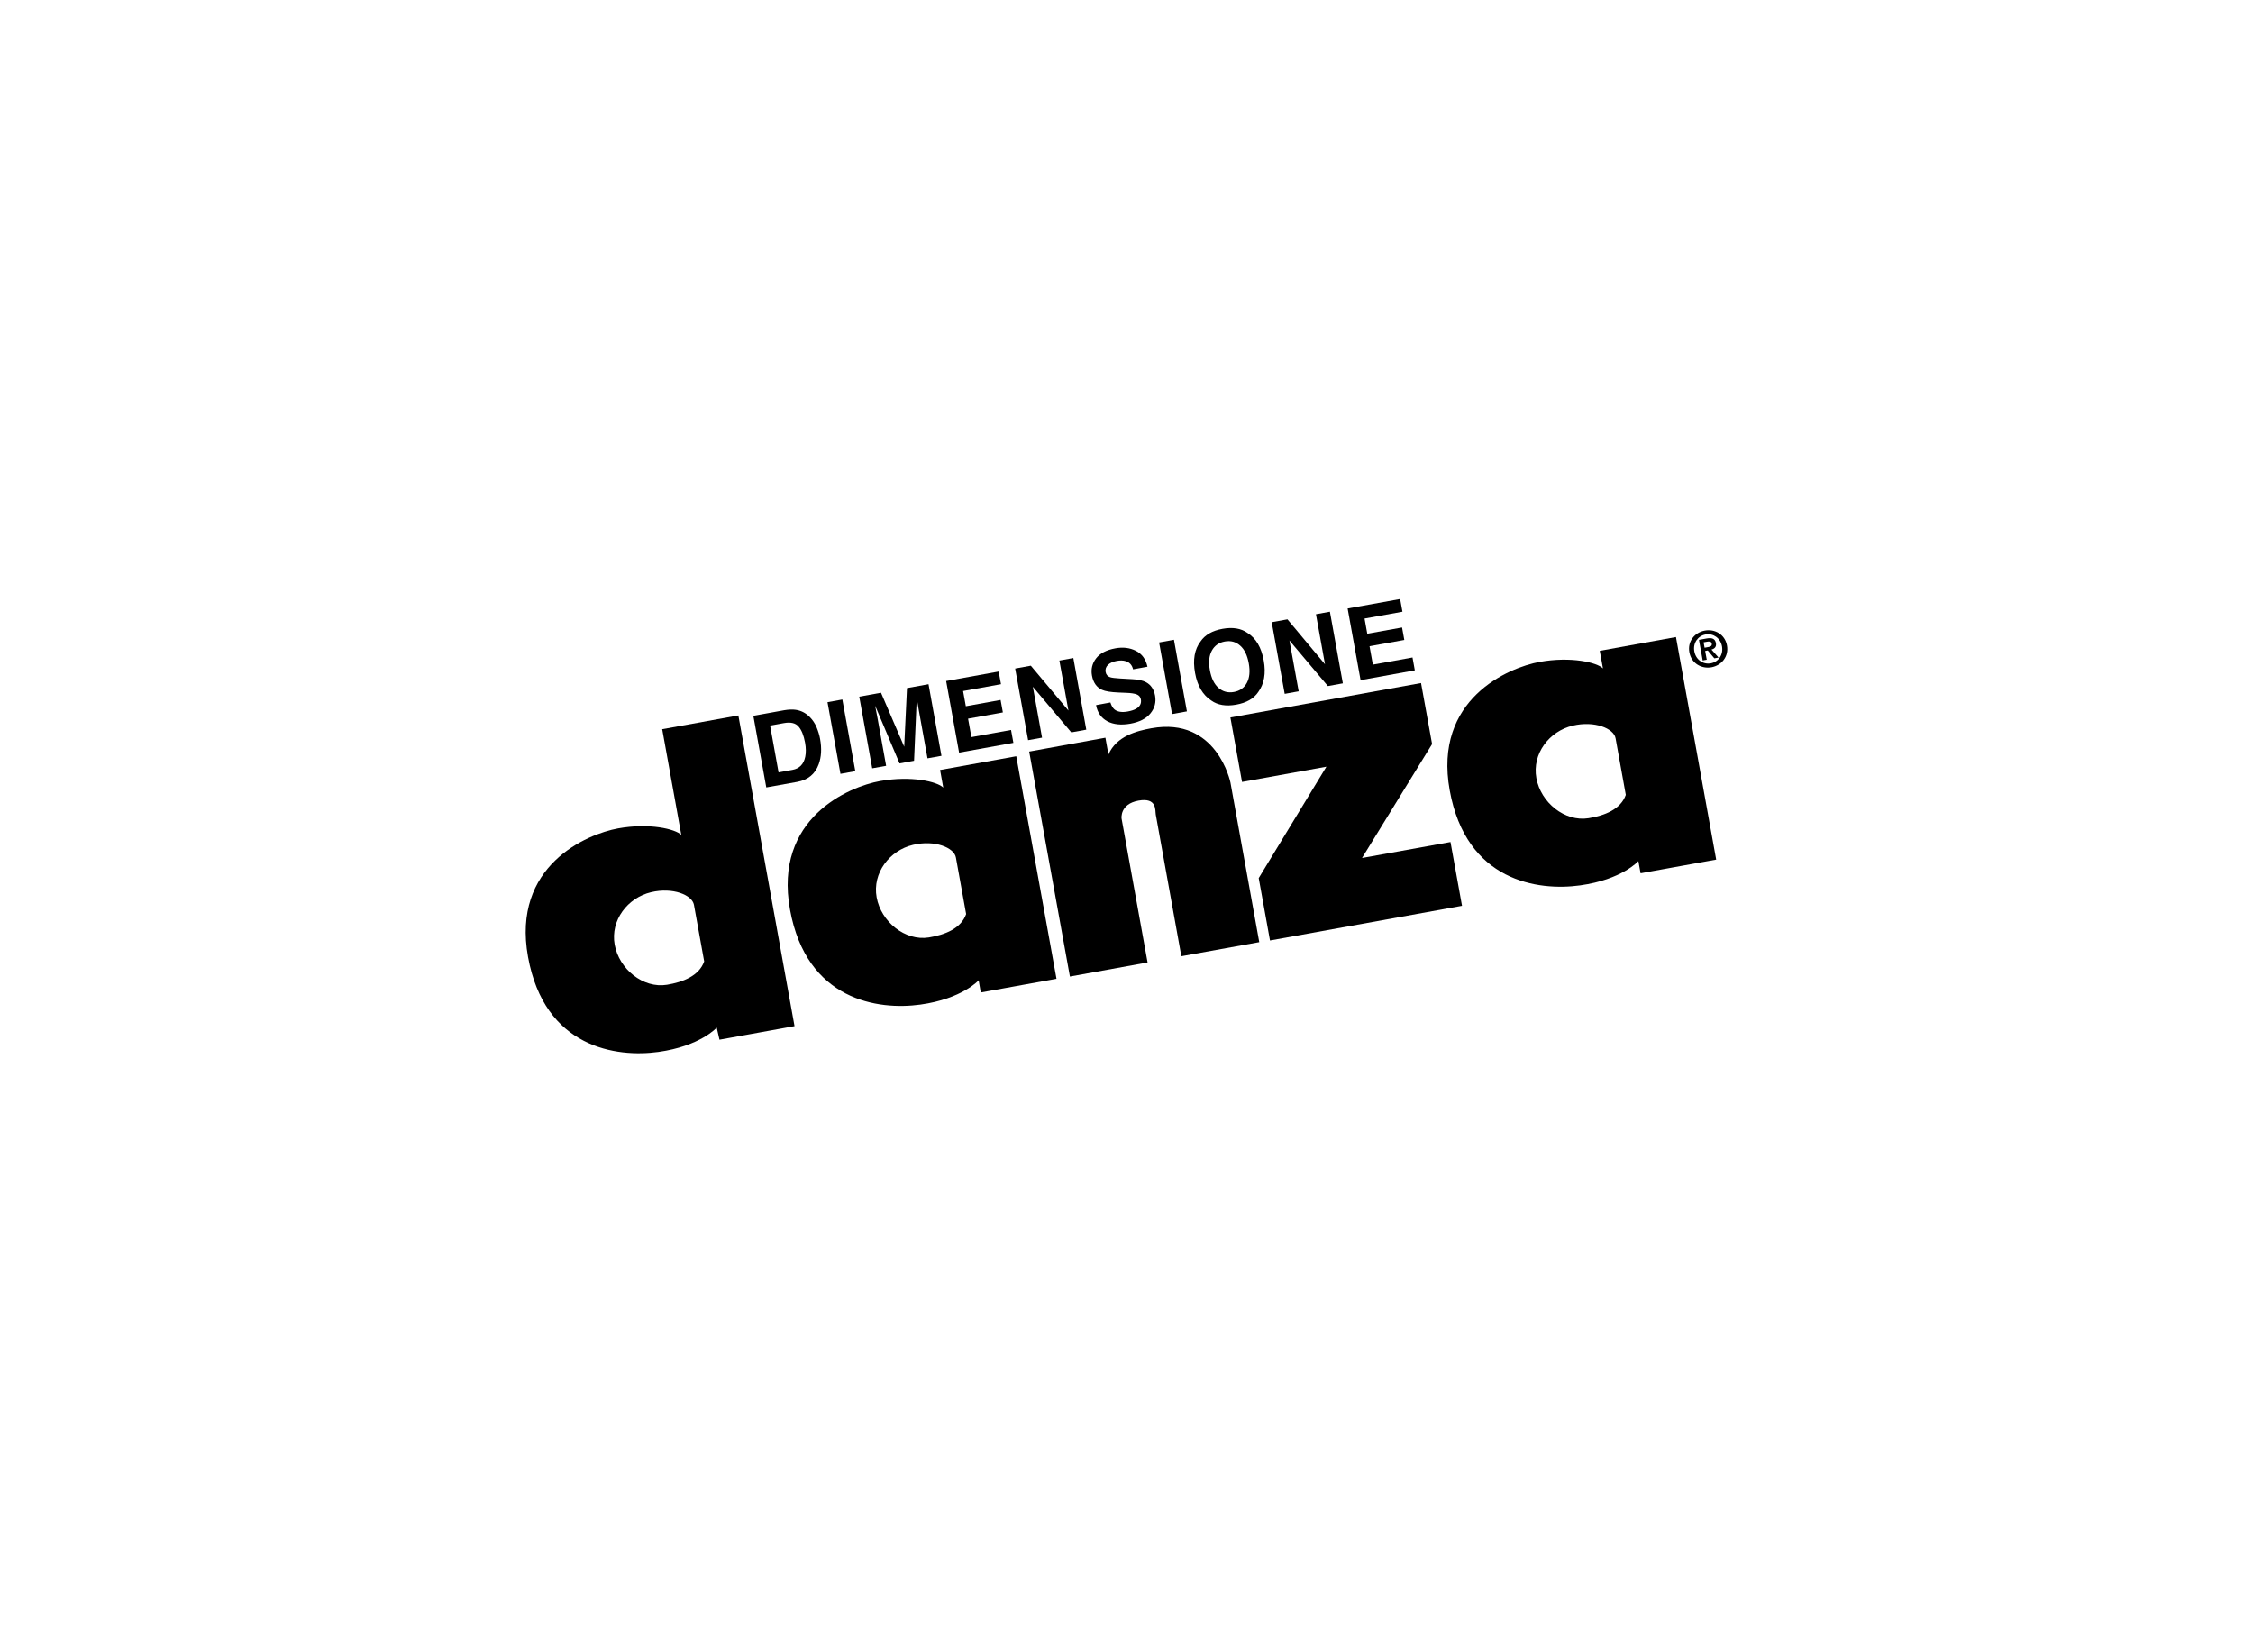 <?xml version="1.0" encoding="utf-8"?>
<!-- Generator: Adobe Illustrator 16.0.0, SVG Export Plug-In . SVG Version: 6.00 Build 0)  -->
<!DOCTYPE svg PUBLIC "-//W3C//DTD SVG 1.1//EN" "http://www.w3.org/Graphics/SVG/1.1/DTD/svg11.dtd">
<svg version="1.1" xmlns="http://www.w3.org/2000/svg" xmlns:xlink="http://www.w3.org/1999/xlink" x="0px" y="0px" width="150px"
	 height="110px" viewBox="0 0 150 110" enable-background="new 0 0 150 110" xml:space="preserve">
<g id="ADD">
</g>
<g id="ALDOCOPPOLA">
</g>
<g id="AZ">
</g>
<g id="AZB">
</g>
<g id="ALTROCONSUMO">
</g>
<g id="APRIL">
</g>
<g id="ARMANI">
</g>
<g id="ARMNAI_HR">
</g>
<g id="BARILLA">
</g>
<g id="DD">
	<g>
		<path fill-rule="evenodd" clip-rule="evenodd" d="M51.272,48.307l0.563,3.114l0.92-0.167c0.47-0.084,0.754-0.375,0.856-0.872
			c0.057-0.273,0.052-0.585-0.011-0.938c-0.089-0.485-0.233-0.843-0.434-1.075c-0.197-0.233-0.523-0.31-0.975-0.229L51.272,48.307
			 M52.967,47.254c0.354,0.049,0.66,0.202,0.922,0.459c0.21,0.206,0.369,0.443,0.479,0.708c0.109,0.264,0.188,0.523,0.232,0.773
			c0.115,0.634,0.085,1.193-0.09,1.68c-0.237,0.656-0.717,1.05-1.438,1.18l-2.055,0.369l-0.862-4.768l2.055-0.372
			C52.507,47.234,52.759,47.224,52.967,47.254z"/>
		
			<rect x="55.509" y="46.636" transform="matrix(0.984 -0.178 0.178 0.984 -7.829 10.739)" fill-rule="evenodd" clip-rule="evenodd" width="1.005" height="4.848"/>
		<path fill-rule="evenodd" clip-rule="evenodd" d="M60.385,45.809l1.434-0.259l0.861,4.769l-0.929,0.167l-0.583-3.226
			c-0.018-0.092-0.04-0.222-0.067-0.39c-0.026-0.168-0.051-0.298-0.065-0.388l-0.18,4.165l-0.967,0.176l-1.623-3.842
			c0.018,0.091,0.043,0.22,0.073,0.388c0.034,0.165,0.059,0.295,0.075,0.389l0.583,3.226L58.07,51.15l-0.863-4.77l1.449-0.262
			l1.545,3.594L60.385,45.809z"/>
		<polygon fill-rule="evenodd" clip-rule="evenodd" points="66.644,45.549 64.12,46.005 64.303,47.018 66.618,46.599 66.769,47.429 
			64.452,47.846 64.674,49.072 67.314,48.597 67.47,49.454 63.854,50.105 62.992,45.338 66.49,44.706 		"/>
		<polygon fill-rule="evenodd" clip-rule="evenodd" points="67.587,44.507 68.63,44.318 71.133,47.304 70.531,43.975 71.461,43.807 
			72.322,48.577 71.325,48.758 68.765,45.721 69.377,49.109 68.449,49.276 		"/>
		<path fill-rule="evenodd" clip-rule="evenodd" d="M73.928,46.767c0.069,0.214,0.158,0.365,0.264,0.457
			c0.2,0.167,0.495,0.215,0.886,0.145c0.235-0.044,0.422-0.104,0.561-0.182c0.261-0.15,0.365-0.359,0.317-0.629
			c-0.029-0.156-0.121-0.267-0.273-0.327c-0.153-0.059-0.385-0.096-0.69-0.106l-0.524-0.022c-0.518-0.021-0.884-0.081-1.099-0.179
			c-0.358-0.163-0.583-0.478-0.668-0.946c-0.077-0.427,0.014-0.81,0.273-1.147c0.261-0.339,0.69-0.562,1.292-0.671
			c0.503-0.091,0.955-0.035,1.358,0.168c0.403,0.201,0.659,0.555,0.77,1.058l-0.958,0.174c-0.068-0.285-0.229-0.465-0.488-0.544
			c-0.166-0.052-0.367-0.059-0.599-0.016c-0.258,0.047-0.452,0.135-0.586,0.266c-0.134,0.132-0.186,0.291-0.153,0.476
			c0.032,0.171,0.129,0.284,0.296,0.342c0.109,0.037,0.325,0.066,0.658,0.085l0.855,0.049c0.376,0.021,0.671,0.088,0.878,0.198
			c0.325,0.174,0.527,0.473,0.605,0.898c0.078,0.435-0.024,0.828-0.307,1.177c-0.279,0.347-0.725,0.574-1.331,0.686
			c-0.621,0.11-1.136,0.058-1.545-0.16c-0.404-0.221-0.656-0.577-0.746-1.074L73.928,46.767z"/>
		
			<rect x="77.595" y="42.649" transform="matrix(0.984 -0.178 0.178 0.984 -6.774 14.616)" fill-rule="evenodd" clip-rule="evenodd" width="1.004" height="4.846"/>
		<path fill-rule="evenodd" clip-rule="evenodd" d="M83.013,45.461c0.181-0.334,0.223-0.769,0.126-1.305
			c-0.098-0.536-0.289-0.929-0.574-1.176c-0.284-0.253-0.624-0.343-1.02-0.272c-0.393,0.071-0.681,0.273-0.863,0.607
			c-0.184,0.333-0.228,0.771-0.13,1.307c0.097,0.537,0.29,0.93,0.579,1.179c0.286,0.248,0.629,0.337,1.021,0.267
			C82.547,45.996,82.835,45.793,83.013,45.461 M83.77,46.073c-0.295,0.437-0.782,0.716-1.465,0.839
			c-0.68,0.122-1.234,0.031-1.659-0.274c-0.568-0.368-0.927-0.979-1.082-1.837c-0.158-0.874-0.035-1.574,0.367-2.099
			c0.294-0.436,0.782-0.716,1.463-0.839c0.68-0.123,1.235-0.03,1.663,0.275c0.561,0.351,0.922,0.962,1.08,1.837
			C84.291,44.832,84.167,45.531,83.77,46.073z"/>
		<polygon fill-rule="evenodd" clip-rule="evenodd" points="84.667,41.423 85.716,41.233 88.215,44.222 87.613,40.892 
			88.542,40.724 89.404,45.493 88.407,45.674 85.847,42.638 86.463,46.024 85.532,46.193 		"/>
		<polygon fill-rule="evenodd" clip-rule="evenodd" points="93.372,40.725 90.848,41.18 91.03,42.19 93.346,41.774 93.496,42.604 
			91.18,43.021 91.402,44.247 94.042,43.771 94.196,44.627 90.584,45.28 89.722,40.51 93.219,39.88 		"/>
		<path fill-rule="evenodd" clip-rule="evenodd" d="M40.923,62.891c-0.293-1.624,0.861-3.126,2.427-3.495
			c1.447-0.342,2.732,0.184,2.851,0.839l0.682,3.771c-0.343,0.968-1.424,1.379-2.479,1.554
			C42.817,65.818,41.217,64.516,40.923,62.891 M52.898,68.314l-4.997,0.903l-0.184-0.804c0,0-1.093,1.231-3.879,1.617
			c-2.789,0.385-7.585-0.253-8.684-6.328c-1.097-6.073,3.911-8.175,5.995-8.552c2.081-0.376,3.82,0.038,4.21,0.436l-1.271-7.04
			l5.07-0.916L52.898,68.314z"/>
		<path fill-rule="evenodd" clip-rule="evenodd" d="M58.365,59.74c-0.294-1.625,0.859-3.126,2.425-3.496
			c1.448-0.342,2.732,0.183,2.851,0.839l0.682,3.771c-0.343,0.969-1.421,1.379-2.478,1.555
			C60.258,62.667,58.659,61.363,58.365,59.74 M70.339,65.162l-5.042,0.911l-0.14-0.811c0,0-1.09,1.232-3.88,1.617
			c-2.788,0.386-7.583-0.252-8.681-6.328c-1.098-6.075,3.91-8.176,5.992-8.552c2.083-0.376,3.821,0.037,4.212,0.435l-0.211-1.172
			l5.071-0.915L70.339,65.162z"/>
		<path fill-rule="evenodd" clip-rule="evenodd" d="M102.288,51.804c-0.294-1.626,0.855-3.126,2.422-3.495
			c1.449-0.343,2.731,0.182,2.851,0.838l0.681,3.771c-0.341,0.97-1.421,1.381-2.477,1.553
			C104.179,54.729,102.581,53.427,102.288,51.804 M114.26,57.227l-5.034,0.91l-0.146-0.811c0,0-1.092,1.233-3.883,1.617
			c-2.783,0.385-7.583-0.252-8.679-6.327c-1.1-6.075,3.91-8.175,5.991-8.552c2.08-0.375,3.822,0.037,4.212,0.435l-0.213-1.171
			l5.074-0.917L114.26,57.227z"/>
		<path fill-rule="evenodd" clip-rule="evenodd" d="M71.232,65.012l5.171-0.937l-1.732-9.586c0,0-0.128-0.961,1.125-1.188
			c1.252-0.226,1.103,0.655,1.153,0.931c0.047,0.274,1.702,9.428,1.702,9.428l5.188-0.938l-1.919-10.63c0,0-0.894-4.398-5.265-3.609
			c-0.954,0.173-2.328,0.517-2.857,1.751c-0.004-0.025-0.202-1.121-0.202-1.121l-5.075,0.922L71.232,65.012z"/>
		<polygon fill-rule="evenodd" clip-rule="evenodd" points="81.917,47.766 82.692,52.057 88.309,51.042 83.803,58.458 
			84.553,62.611 97.337,60.303 96.57,56.057 90.68,57.12 95.345,49.536 94.61,45.473 		"/>
		<path fill-rule="evenodd" clip-rule="evenodd" d="M112.474,43.423c0.134,0.746,0.811,1.119,1.474,1
			c0.663-0.121,1.166-0.707,1.031-1.453c-0.134-0.739-0.809-1.11-1.473-0.99C112.843,42.099,112.339,42.684,112.474,43.423
			 M112.805,43.362c-0.101-0.555,0.238-1.031,0.748-1.123c0.509-0.092,0.994,0.236,1.094,0.79c0.103,0.56-0.239,1.039-0.747,1.131
			C113.389,44.252,112.905,43.922,112.805,43.362 M113.361,43.968l0.271-0.05l-0.106-0.581l0.174-0.032l0.437,0.522l0.282-0.051
			l-0.472-0.532c0.203-0.053,0.341-0.179,0.295-0.431c-0.054-0.297-0.267-0.369-0.611-0.308l-0.517,0.094L113.361,43.968
			 M113.423,42.762l0.229-0.042c0.128-0.022,0.288-0.027,0.314,0.121c0.028,0.165-0.082,0.209-0.237,0.237l-0.242,0.044
			L113.423,42.762z"/>
	</g>
</g>
<g id="EMAAR">
</g>
<g id="FASTWEB">
</g>
<g id="FALCONERI">
</g>
<g id="FIERA">
</g>
<g id="GUCCI">
</g>
<g id="IKEA">
</g>
<g id="INTESA">
</g>
<g id="LAVAZZA">
</g>
<g id="LORO_PIANA">
</g>
<g id="LOZZA">
</g>
<g id="MASTERCARD">
</g>
<g id="MAXMARA">
</g>
<g id="MISSONI">
</g>
<g id="MTV">
</g>
<g id="NOBILI">
</g>
<g id="OPEN">
</g>
<g id="PHPPP">
</g>
<g id="ROSSETTI">
</g>
<g id="SKY">
</g>
<g id="TE">
</g>
<g id="VERSACE">
</g>
<g id="WIND">
</g>
</svg>
